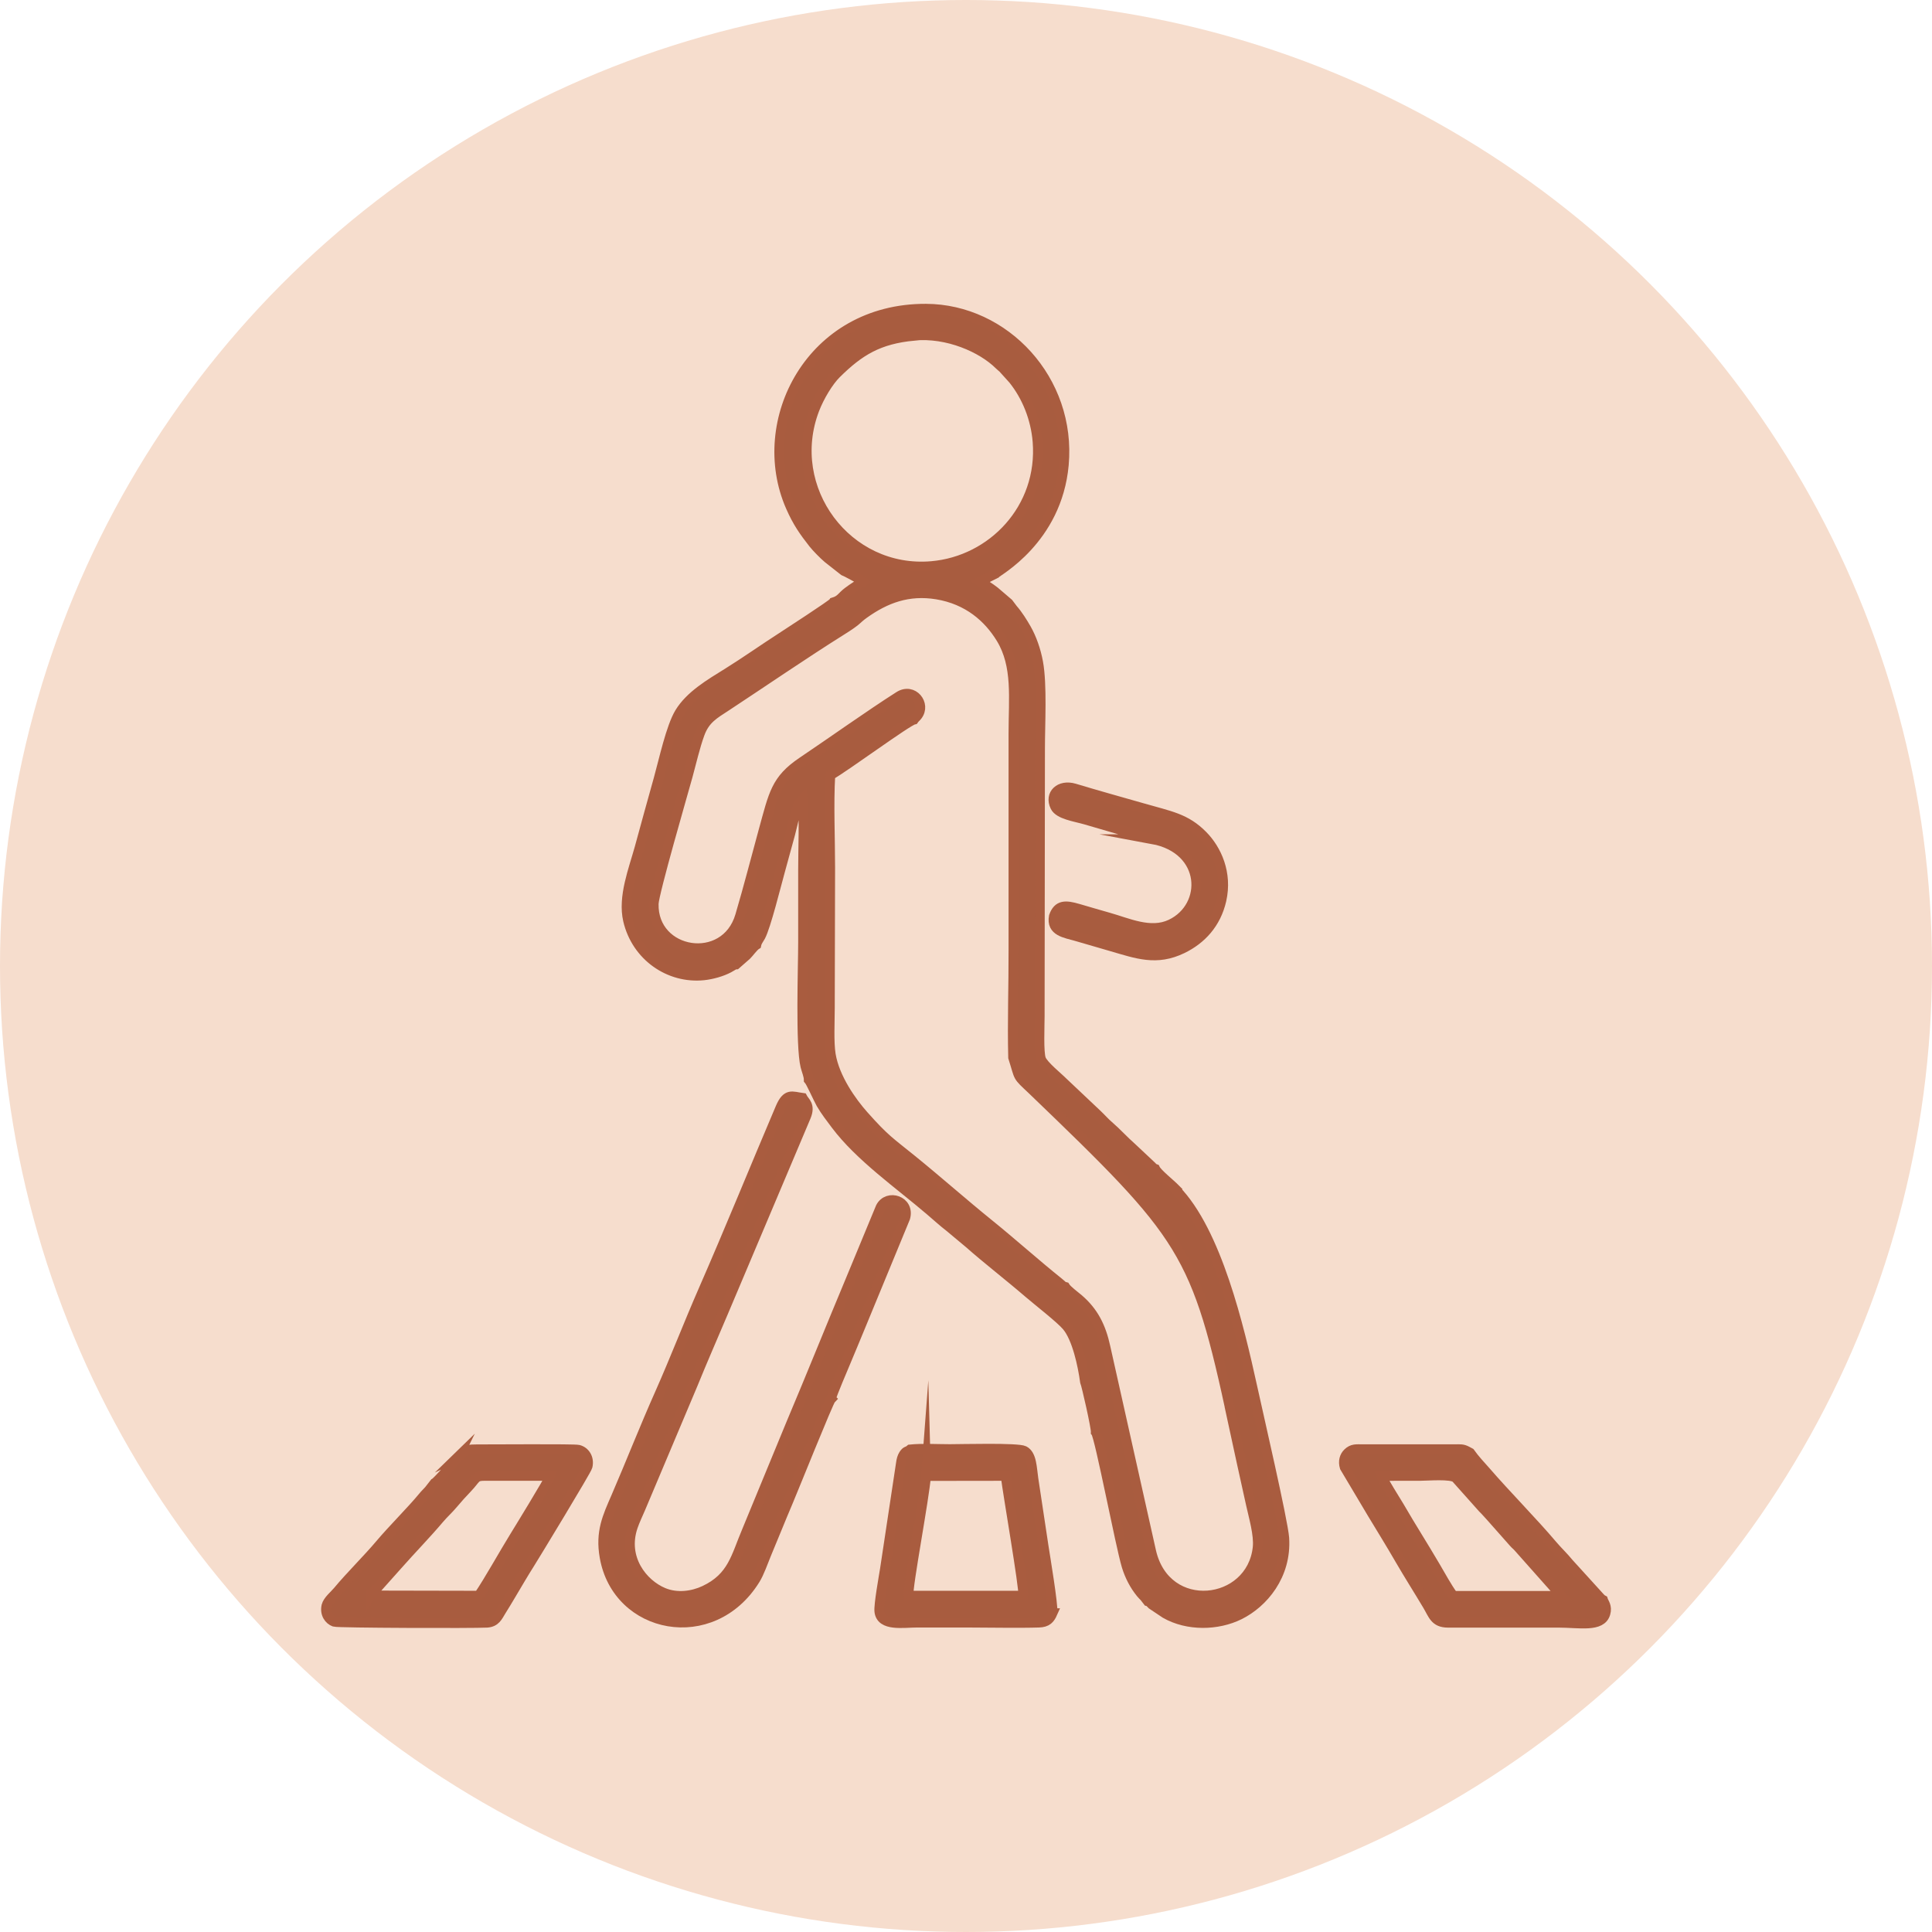 <?xml version="1.0" encoding="UTF-8"?> <svg xmlns="http://www.w3.org/2000/svg" xmlns:xlink="http://www.w3.org/1999/xlink" xmlns:xodm="http://www.corel.com/coreldraw/odm/2003" xml:space="preserve" width="14.084mm" height="14.084mm" version="1.1" style="shape-rendering:geometricPrecision; text-rendering:geometricPrecision; image-rendering:optimizeQuality; fill-rule:evenodd; clip-rule:evenodd" viewBox="0 0 173.18 173.18"> <defs> <style type="text/css"> .str0 {stroke:#A95C3F;stroke-width:0.87;stroke-miterlimit:22.926} .fil0 {fill:#F6DDCD} .fil1 {fill:#A85C3F} </style> </defs> <g id="Layer_x0020_1">  <g id="_2392009375936"> <circle class="fil0" cx="86.59" cy="86.59" r="86.59"></circle> <g> <path class="fil1 str0" d="M81.92 30.09c3.01,-0.29 6.11,1.09 7.64,2.61 0.15,0.15 0.2,0.17 0.34,0.3l0.92 1.02c1.21,1.51 2.01,3.48 2.18,5.56 0.48,5.99 -4.06,10.69 -9.49,11.16 -7.58,0.66 -13.22,-6.94 -10.5,-14.04 0.44,-1.15 1.26,-2.51 1.96,-3.2 2.07,-2.05 3.8,-3.1 6.96,-3.4zm28.6 97.43c0.53,2.45 1.06,4.89 1.61,7.35 0.24,1.1 0.72,2.7 0.6,3.84 -0.55,5.22 -8.22,6.14 -9.54,0.34l-4.1 -18.32c-0.4,-1.83 -1.08,-3.16 -2.41,-4.3 -0.33,-0.28 -1.02,-0.79 -1.2,-1.08 -0.22,-0.06 -0.13,-0.02 -0.34,-0.2 -0.12,-0.1 -0.14,-0.12 -0.26,-0.22 -1.99,-1.59 -4.22,-3.59 -6.28,-5.25 -2.24,-1.81 -4.61,-3.91 -6.86,-5.73 -2.01,-1.63 -2.4,-1.81 -4.33,-3.98 -1.04,-1.17 -2.59,-3.32 -2.94,-5.45 -0.18,-1.13 -0.08,-2.93 -0.08,-4.14l0.03 -12.59c0,-2.65 -0.14,-5.7 0.01,-8.3 1.28,-0.71 6.92,-4.87 7.49,-4.98 0.13,-0.18 0.18,-0.18 0.32,-0.36 0.8,-1.03 -0.39,-2.55 -1.66,-1.74 -2.59,1.65 -6.03,4.1 -8.66,5.87 -2.39,1.61 -2.57,2.87 -3.49,6.2 -0.69,2.52 -1.34,5.06 -2.09,7.6 -1.33,4.53 -7.85,3.47 -7.74,-1.06 0.02,-0.97 2.67,-10.07 3.05,-11.46 0.32,-1.17 0.66,-2.65 1.07,-3.77 0.48,-1.33 1.3,-1.77 2.37,-2.47 3.13,-2.06 7.11,-4.78 10.27,-6.76 1.64,-1.02 1.32,-0.99 2.09,-1.54 1.93,-1.38 3.97,-2.15 6.53,-1.73 2.78,0.46 4.61,2.07 5.75,3.94 1.49,2.46 1.11,5.32 1.11,8.54l0 19.37c0.01,3.14 -0.11,6.46 -0.03,9.65 0.63,1.96 0.26,1.52 1.76,2.94 13.67,13.14 14.65,14.34 17.96,29.8zm-5.13 -20.93c-0.47,-0.48 -1.65,-1.41 -1.84,-1.82 -0.21,-0.08 -0.12,-0.04 -0.31,-0.23l-1.79 -1.68c-0.72,-0.63 -1.35,-1.34 -2.07,-1.96 -0.33,-0.28 -0.68,-0.68 -1.02,-1l-3.07 -2.9c-0.42,-0.43 -1.75,-1.49 -1.97,-2.06 -0.23,-0.59 -0.12,-3.02 -0.12,-3.83l0.03 -23.97c0,-2.24 0.2,-5.76 -0.17,-7.77 -0.2,-1.1 -0.59,-2.18 -1.05,-2.99 -0.35,-0.61 -0.76,-1.27 -1.21,-1.78l-0.4 -0.53 -0.63 -0.54c-0.2,-0.17 -0.39,-0.34 -0.61,-0.52 -0.45,-0.35 -0.82,-0.57 -1.31,-0.89l1.37 -0.69c0.11,-0.18 5.53,-3.04 6.14,-9.76 0.69,-7.6 -5.28,-13.97 -12.36,-14 -10.34,-0.04 -15.48,10.11 -12.14,17.74 0.62,1.42 1.21,2.24 2.03,3.29 0.3,0.38 0.94,1.03 1.32,1.35l1.41 1.11c0.15,0.05 1.67,0.87 1.77,0.96 -0.48,0.31 -0.88,0.55 -1.35,0.9 -0.61,0.45 -0.64,0.76 -1.33,0.97 -0.11,0.19 -4.15,2.81 -4.7,3.17 -1.57,1.01 -3.18,2.15 -4.77,3.14 -1.63,1.01 -3.38,2.04 -4.32,3.58 -0.79,1.3 -1.42,4.26 -1.89,5.94 -0.58,2.06 -1.14,4.11 -1.71,6.19 -0.54,1.95 -1.51,4.38 -1.03,6.48 0.75,3.23 3.7,5.26 6.79,4.94 0.74,-0.08 1.61,-0.32 2.25,-0.66 0.11,-0.06 0.2,-0.12 0.31,-0.18 0.26,-0.14 0.12,-0.09 0.32,-0.12l0.97 -0.85c0.2,-0.19 0.61,-0.77 0.87,-0.93 0.06,-0.3 0.21,-0.45 0.37,-0.74 0.48,-0.87 1.42,-4.68 1.73,-5.78 0.33,-1.16 0.61,-2.28 0.94,-3.43 0.26,-0.94 0.52,-2.6 1.12,-3.16 0.13,2.01 0.02,4.42 0.02,6.47 0,2.15 0,4.3 0,6.46 0,2.08 -0.25,9.21 0.21,11.07 0.1,0.4 0.3,0.85 0.3,1.21 0.19,0.21 0.86,1.72 1.1,2.14 0.4,0.69 0.89,1.31 1.33,1.9 2.14,2.85 5.69,5.33 8.45,7.69 0.6,0.51 1.14,1.01 1.75,1.48l1.76 1.47c1.52,1.35 3.66,3.01 5.28,4.41 0.86,0.74 2.9,2.32 3.46,2.99 0.92,1.09 1.43,3.52 1.63,4.98 0.13,0.3 0.99,4.08 0.97,4.53 0.35,0.42 2.21,10.19 2.76,12 0.28,0.91 0.71,1.73 1.28,2.43 0.1,0.13 0.21,0.22 0.31,0.33l0.31 0.4c0.16,0.04 0.23,0.15 0.37,0.29l1.21 0.81c2,1.14 4.68,1.08 6.64,0.11 2.12,-1.05 4.24,-3.52 4.02,-6.89 -0.1,-1.48 -2.37,-11.28 -2.86,-13.53 -1.18,-5.36 -3.19,-13.93 -6.9,-17.71z"></path> <path class="fil1 str0" d="M74.49 125.38c0.1,-0.44 1.07,-2.69 1.33,-3.32 0.45,-1.09 0.88,-2.09 1.33,-3.2l4 -9.7c0.43,-1.54 -1.59,-2.18 -2.22,-0.94l-2.67 6.45c-1.83,4.37 -3.51,8.57 -5.34,12.9l-3.98 9.65c-0.99,2.33 -1.27,4.15 -3.78,5.34 -1.08,0.51 -2.47,0.7 -3.68,0.2 -1.87,-0.77 -3.71,-3.09 -2.75,-5.91 0.2,-0.58 0.45,-1.09 0.69,-1.65l4.69 -11.12c0.86,-2.12 1.8,-4.26 2.71,-6.41l7.43 -17.58c0.43,-1.03 -0.13,-1.33 -0.31,-1.68 -0.96,-0.13 -1.41,-0.47 -2,0.91 -2.3,5.41 -4.54,10.93 -6.88,16.28 -1.34,3.06 -2.56,6.24 -3.92,9.3 -1.36,3.05 -2.6,6.22 -3.93,9.3 -0.76,1.75 -1.42,3.12 -1.02,5.37 1.14,6.51 9.66,8.21 13.5,2.03 0.39,-0.62 0.71,-1.58 1.01,-2.3 0.66,-1.57 1.28,-3.13 1.94,-4.68 0.45,-1.05 3.64,-9.01 3.86,-9.23z"></path> <path class="fil1 str0" d="M33.22 143.02c0.18,-0.29 0.39,-0.45 0.59,-0.68l1.83 -2.05c1.19,-1.35 2.63,-2.83 3.75,-4.16 0.41,-0.48 0.84,-0.86 1.24,-1.34 0.4,-0.48 0.8,-0.92 1.26,-1.4 0.82,-0.86 0.67,-1.09 1.51,-1.09l5.94 0c-0.14,0.41 -2.93,4.96 -3.21,5.41 -0.93,1.5 -2.34,4.04 -3.22,5.32l-9.69 -0.02zm7.91 -12.51c-0.09,0.19 -1.9,2.29 -2.18,2.43l-0.51 0.65c-0.19,0.22 -0.35,0.35 -0.54,0.59 -0.96,1.17 -2.81,3.02 -3.83,4.24 -1.1,1.31 -2.68,2.86 -3.79,4.2 -0.29,0.35 -0.9,0.84 -1.02,1.31 -0.17,0.72 0.23,1.28 0.71,1.45 0.31,0.11 12.51,0.15 13.68,0.08 0.78,-0.05 0.97,-0.56 1.29,-1.08 0.28,-0.46 0.58,-0.93 0.85,-1.4 0.59,-0.99 1.14,-1.94 1.73,-2.87 0.35,-0.55 5.08,-8.33 5.15,-8.65 0.18,-0.74 -0.22,-1.36 -0.82,-1.51 -0.41,-0.1 -7.8,-0.03 -9.1,-0.04 -1.43,-0.01 -0.95,0.3 -1.64,0.62z"></path> <path class="fil1 str0" d="M130.27 143.04c-0.55,-0.74 -1.12,-1.81 -1.62,-2.65 -0.53,-0.9 -1.07,-1.79 -1.61,-2.67 -0.54,-0.88 -1.08,-1.77 -1.6,-2.67 -0.31,-0.53 -1.47,-2.34 -1.6,-2.74 1.13,-0.02 2.28,-0.01 3.42,-0.01 0.71,0 2.83,-0.19 3.24,0.19l2.4 2.69c0.29,0.28 0.47,0.51 0.78,0.84l2.01 2.27c0.15,0.17 0.25,0.23 0.4,0.4l3.87 4.36 -9.68 -0zm13.4 0.36c-0.17,-0.11 -0.1,-0.06 -0.24,-0.2l-2.8 -3.08c-0.47,-0.58 -1,-1.07 -1.49,-1.65 -1.68,-1.99 -4.16,-4.5 -5.94,-6.56 -0.25,-0.29 -0.44,-0.5 -0.72,-0.81 -0.15,-0.17 -0.23,-0.27 -0.37,-0.44l-0.33 -0.44 -0.28 -0.15c-0.39,-0.21 -0.62,-0.17 -1.07,-0.17l-8.23 0c-0.65,-0 -0.98,-0.06 -1.39,0.34 -0.3,0.29 -0.44,0.75 -0.28,1.28l2.47 4.15c0.84,1.39 1.66,2.71 2.48,4.13 0.8,1.38 1.67,2.74 2.49,4.12 0.49,0.82 0.63,1.53 1.8,1.54l9.93 -0c1.86,0 3.84,0.44 4.21,-0.83 0.19,-0.64 -0.15,-0.98 -0.22,-1.22z"></path> <path class="fil1 str0" d="M83.01 132.31l7.13 -0.01c0.19,1.57 1.66,10.02 1.58,10.73l-10.28 0c-0.08,-0.89 1.42,-8.72 1.57,-10.73zm11.34 12.29c0.05,-0.89 -0.63,-4.87 -0.81,-6.06 -0.31,-2.01 -0.6,-3.97 -0.9,-5.96 -0.15,-1.01 -0.14,-2.18 -0.84,-2.54 -0.56,-0.29 -5.65,-0.15 -6.66,-0.15 -1.08,0 -2.51,-0.08 -3.55,0.03 -0.27,0.24 -0.34,0.08 -0.59,0.46 -0.14,0.22 -0.21,0.48 -0.25,0.8l-1.43 9.47c-0.11,0.7 -0.57,3.21 -0.5,3.8 0.16,1.37 2.15,1 3.41,1 1.45,0 2.91,0 4.36,0 1.85,0 4.78,0.06 6.54,0 0.72,-0.02 0.99,-0.33 1.22,-0.85z"></path> <path class="fil1 str0" d="M103.29 75.22c4.87,0.9 4.99,6.04 1.66,7.62 -1.82,0.87 -3.88,-0.13 -5.61,-0.61 -0.9,-0.25 -1.79,-0.52 -2.69,-0.78 -1.13,-0.33 -1.82,-0.37 -2.19,0.69 -0.25,1.36 1.02,1.49 2.05,1.79 1.04,0.3 2.03,0.59 3.06,0.89 2.35,0.68 4.09,1.35 6.43,0.21 1.68,-0.82 3.01,-2.23 3.49,-4.34 0.55,-2.44 -0.44,-4.55 -1.67,-5.8 -1.54,-1.56 -2.92,-1.74 -5.44,-2.47 -2.03,-0.58 -4.02,-1.13 -6.07,-1.75 -1.31,-0.39 -2.28,0.51 -1.73,1.64 0.34,0.7 1.77,0.89 2.71,1.16l6 1.75z"></path> </g> </g> </g> </svg> 